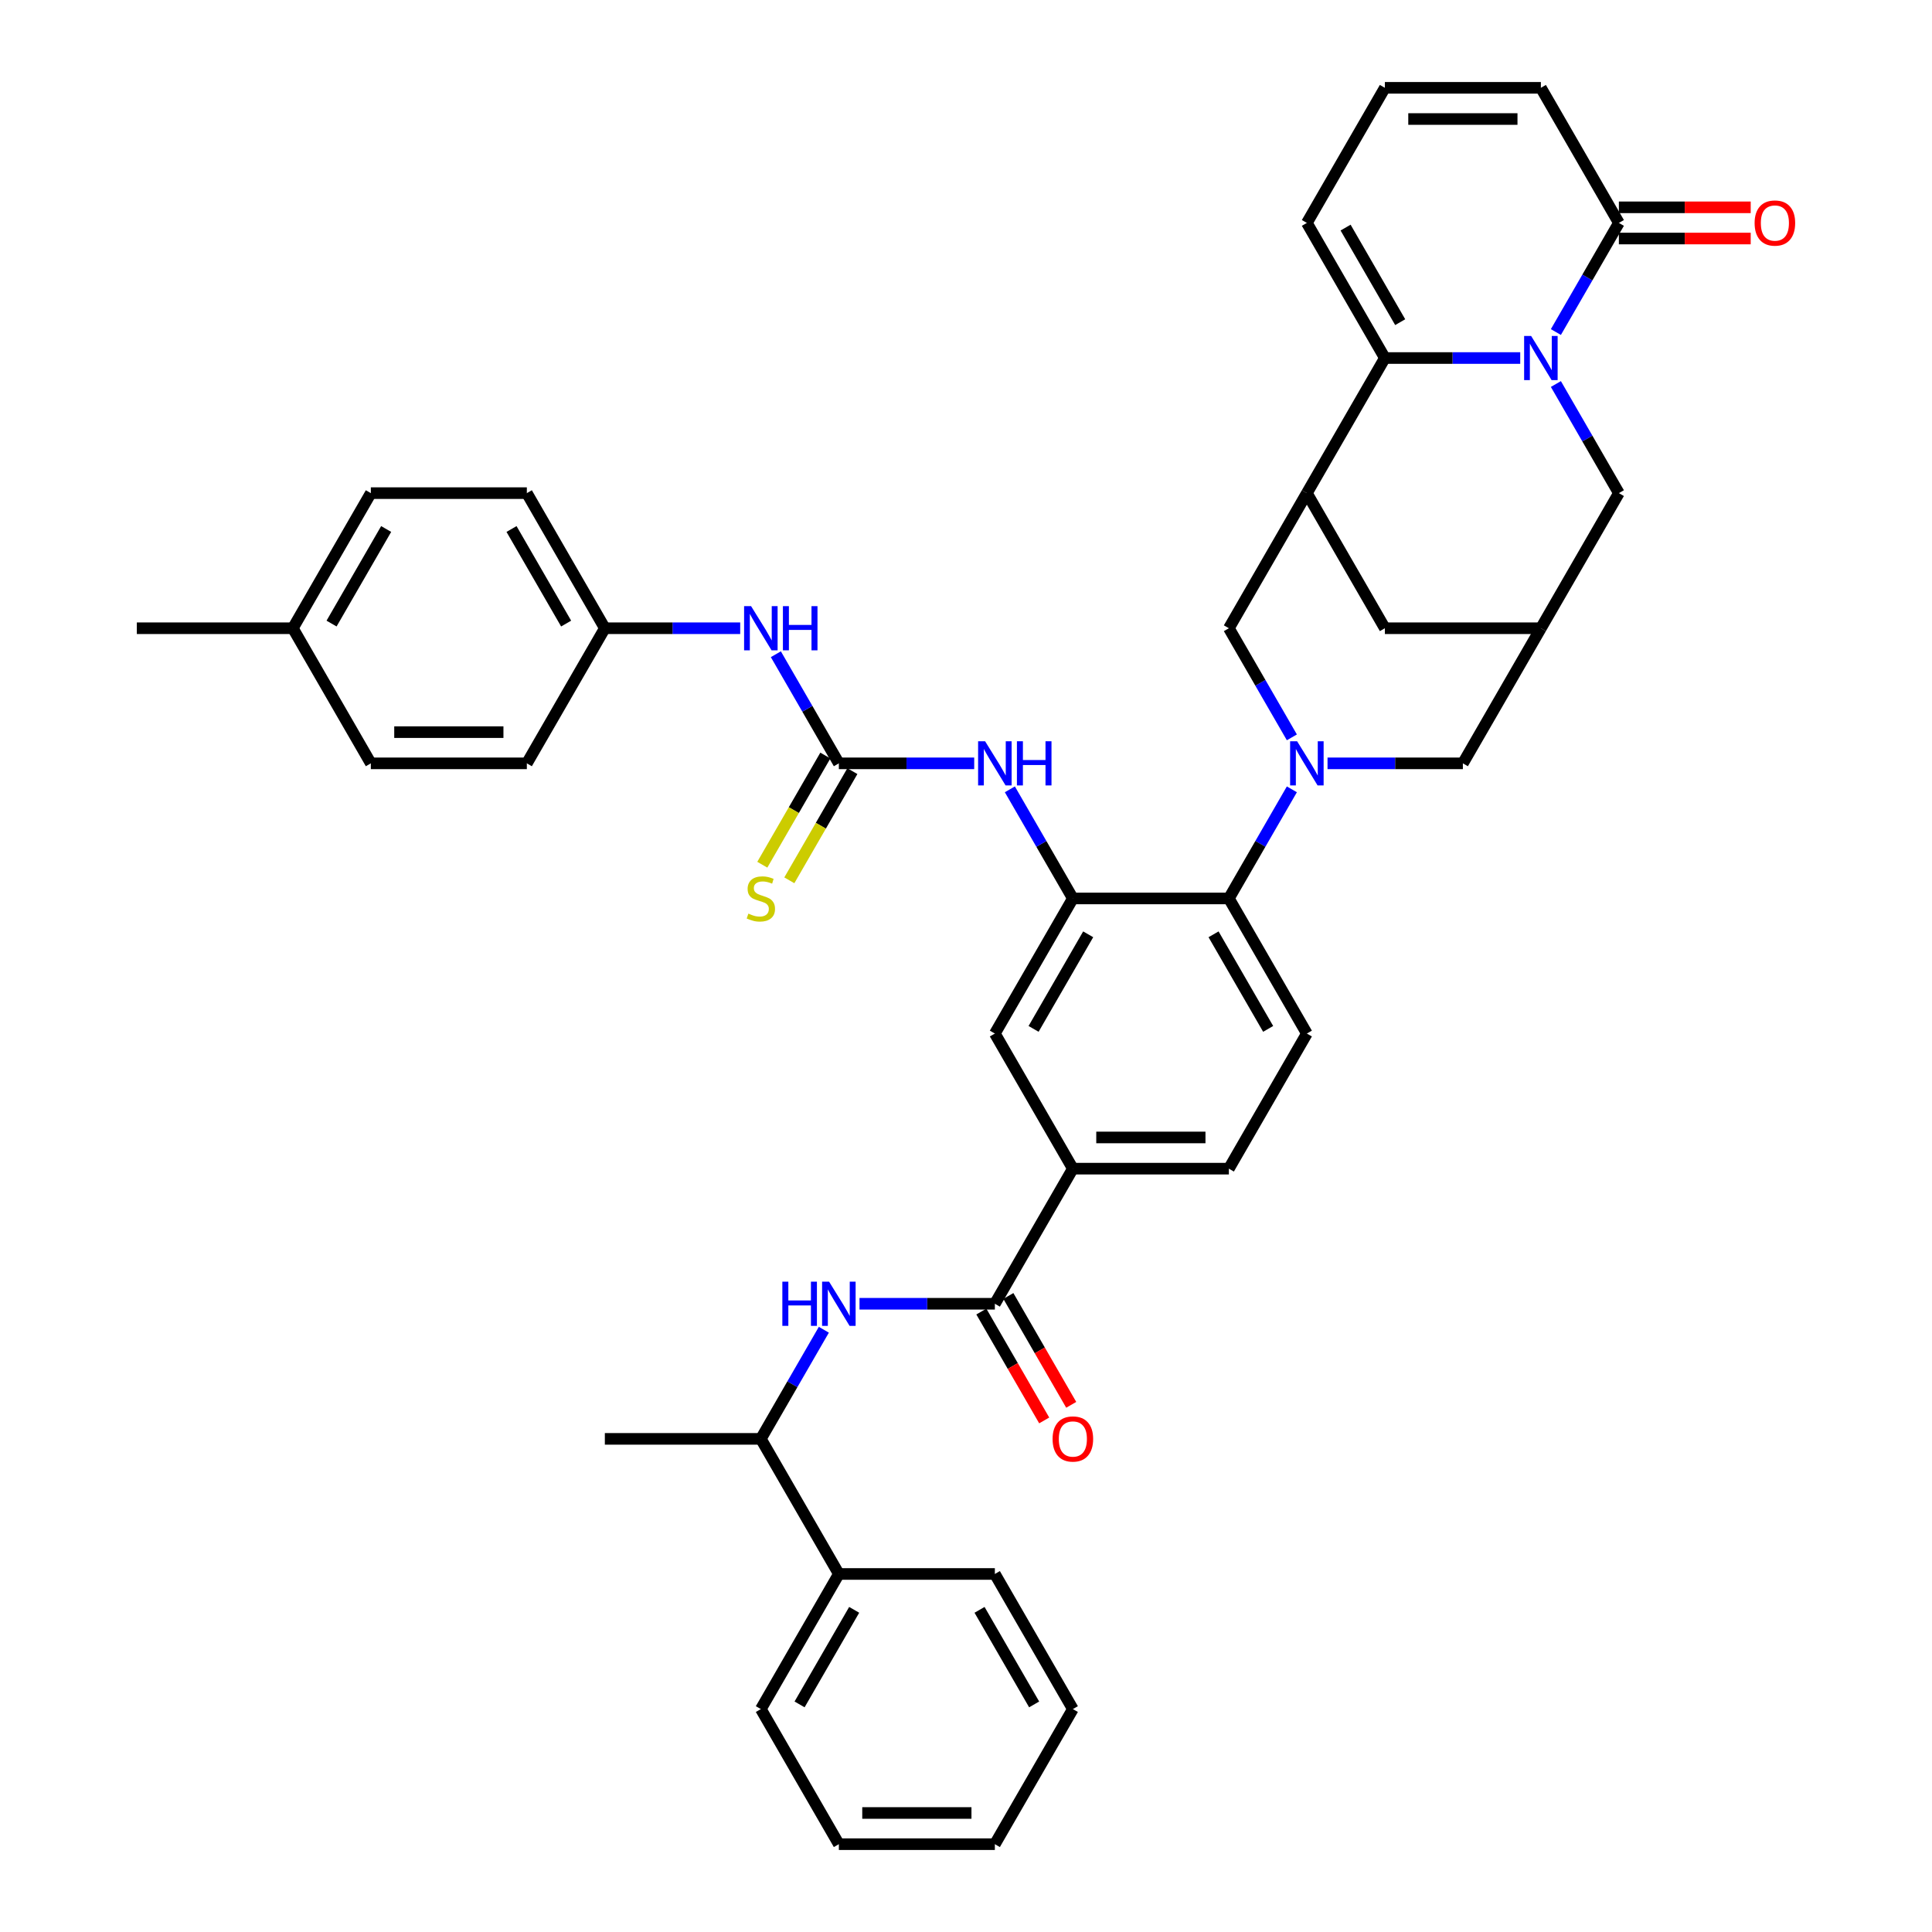 <?xml version='1.0' encoding='iso-8859-1'?>
<svg version='1.1' baseProfile='full'
              xmlns='http://www.w3.org/2000/svg'
                      xmlns:rdkit='http://www.rdkit.org/xml'
                      xmlns:xlink='http://www.w3.org/1999/xlink'
                  xml:space='preserve'
width='1000px' height='1000px' viewBox='0 0 1000 1000'>
<!-- END OF HEADER -->
<rect style='opacity:1.0;fill:#FFFFFF;stroke:none' width='1000' height='1000' x='0' y='0'> </rect>
<path class='bond-1' d='M 786.866,185.315 L 751.838,185.315' style='fill:none;fill-rule:evenodd;stroke:#0000FF;stroke-width:6px;stroke-linecap:butt;stroke-linejoin:miter;stroke-opacity:1' />
<path class='bond-1' d='M 751.838,185.315 L 716.809,185.315' style='fill:none;fill-rule:evenodd;stroke:#000000;stroke-width:6px;stroke-linecap:butt;stroke-linejoin:miter;stroke-opacity:1' />
<path class='bond-4' d='M 805.324,171.862 L 821.628,143.623' style='fill:none;fill-rule:evenodd;stroke:#0000FF;stroke-width:6px;stroke-linecap:butt;stroke-linejoin:miter;stroke-opacity:1' />
<path class='bond-4' d='M 821.628,143.623 L 837.932,115.385' style='fill:none;fill-rule:evenodd;stroke:#000000;stroke-width:6px;stroke-linecap:butt;stroke-linejoin:miter;stroke-opacity:1' />
<path class='bond-13' d='M 805.324,198.767 L 821.628,227.006' style='fill:none;fill-rule:evenodd;stroke:#0000FF;stroke-width:6px;stroke-linecap:butt;stroke-linejoin:miter;stroke-opacity:1' />
<path class='bond-13' d='M 821.628,227.006 L 837.932,255.245' style='fill:none;fill-rule:evenodd;stroke:#000000;stroke-width:6px;stroke-linecap:butt;stroke-linejoin:miter;stroke-opacity:1' />
<path class='bond-0' d='M 687.126,395.105 L 722.155,395.105' style='fill:none;fill-rule:evenodd;stroke:#0000FF;stroke-width:6px;stroke-linecap:butt;stroke-linejoin:miter;stroke-opacity:1' />
<path class='bond-0' d='M 722.155,395.105 L 757.183,395.105' style='fill:none;fill-rule:evenodd;stroke:#000000;stroke-width:6px;stroke-linecap:butt;stroke-linejoin:miter;stroke-opacity:1' />
<path class='bond-6' d='M 668.668,408.558 L 652.364,436.796' style='fill:none;fill-rule:evenodd;stroke:#0000FF;stroke-width:6px;stroke-linecap:butt;stroke-linejoin:miter;stroke-opacity:1' />
<path class='bond-6' d='M 652.364,436.796 L 636.061,465.035' style='fill:none;fill-rule:evenodd;stroke:#000000;stroke-width:6px;stroke-linecap:butt;stroke-linejoin:miter;stroke-opacity:1' />
<path class='bond-43' d='M 668.668,381.652 L 652.364,353.414' style='fill:none;fill-rule:evenodd;stroke:#0000FF;stroke-width:6px;stroke-linecap:butt;stroke-linejoin:miter;stroke-opacity:1' />
<path class='bond-43' d='M 652.364,353.414 L 636.061,325.175' style='fill:none;fill-rule:evenodd;stroke:#000000;stroke-width:6px;stroke-linecap:butt;stroke-linejoin:miter;stroke-opacity:1' />
<path class='bond-2' d='M 716.809,185.315 L 676.435,255.245' style='fill:none;fill-rule:evenodd;stroke:#000000;stroke-width:6px;stroke-linecap:butt;stroke-linejoin:miter;stroke-opacity:1' />
<path class='bond-19' d='M 716.809,185.315 L 676.435,115.385' style='fill:none;fill-rule:evenodd;stroke:#000000;stroke-width:6px;stroke-linecap:butt;stroke-linejoin:miter;stroke-opacity:1' />
<path class='bond-19' d='M 724.739,166.75 L 696.477,117.799' style='fill:none;fill-rule:evenodd;stroke:#000000;stroke-width:6px;stroke-linecap:butt;stroke-linejoin:miter;stroke-opacity:1' />
<path class='bond-8' d='M 676.435,255.245 L 636.061,325.175' style='fill:none;fill-rule:evenodd;stroke:#000000;stroke-width:6px;stroke-linecap:butt;stroke-linejoin:miter;stroke-opacity:1' />
<path class='bond-41' d='M 676.435,255.245 L 716.809,325.175' style='fill:none;fill-rule:evenodd;stroke:#000000;stroke-width:6px;stroke-linecap:butt;stroke-linejoin:miter;stroke-opacity:1' />
<path class='bond-3' d='M 555.313,465.035 L 636.061,465.035' style='fill:none;fill-rule:evenodd;stroke:#000000;stroke-width:6px;stroke-linecap:butt;stroke-linejoin:miter;stroke-opacity:1' />
<path class='bond-9' d='M 555.313,465.035 L 539.009,436.796' style='fill:none;fill-rule:evenodd;stroke:#000000;stroke-width:6px;stroke-linecap:butt;stroke-linejoin:miter;stroke-opacity:1' />
<path class='bond-9' d='M 539.009,436.796 L 522.705,408.558' style='fill:none;fill-rule:evenodd;stroke:#0000FF;stroke-width:6px;stroke-linecap:butt;stroke-linejoin:miter;stroke-opacity:1' />
<path class='bond-15' d='M 555.313,465.035 L 514.938,534.965' style='fill:none;fill-rule:evenodd;stroke:#000000;stroke-width:6px;stroke-linecap:butt;stroke-linejoin:miter;stroke-opacity:1' />
<path class='bond-15' d='M 563.242,483.599 L 534.981,532.55' style='fill:none;fill-rule:evenodd;stroke:#000000;stroke-width:6px;stroke-linecap:butt;stroke-linejoin:miter;stroke-opacity:1' />
<path class='bond-22' d='M 837.932,115.385 L 797.557,45.455' style='fill:none;fill-rule:evenodd;stroke:#000000;stroke-width:6px;stroke-linecap:butt;stroke-linejoin:miter;stroke-opacity:1' />
<path class='bond-25' d='M 837.932,123.459 L 872.048,123.459' style='fill:none;fill-rule:evenodd;stroke:#000000;stroke-width:6px;stroke-linecap:butt;stroke-linejoin:miter;stroke-opacity:1' />
<path class='bond-25' d='M 872.048,123.459 L 906.164,123.459' style='fill:none;fill-rule:evenodd;stroke:#FF0000;stroke-width:6px;stroke-linecap:butt;stroke-linejoin:miter;stroke-opacity:1' />
<path class='bond-25' d='M 837.932,107.31 L 872.048,107.31' style='fill:none;fill-rule:evenodd;stroke:#000000;stroke-width:6px;stroke-linecap:butt;stroke-linejoin:miter;stroke-opacity:1' />
<path class='bond-25' d='M 872.048,107.31 L 906.164,107.31' style='fill:none;fill-rule:evenodd;stroke:#FF0000;stroke-width:6px;stroke-linecap:butt;stroke-linejoin:miter;stroke-opacity:1' />
<path class='bond-5' d='M 434.19,395.105 L 469.219,395.105' style='fill:none;fill-rule:evenodd;stroke:#000000;stroke-width:6px;stroke-linecap:butt;stroke-linejoin:miter;stroke-opacity:1' />
<path class='bond-5' d='M 469.219,395.105 L 504.247,395.105' style='fill:none;fill-rule:evenodd;stroke:#0000FF;stroke-width:6px;stroke-linecap:butt;stroke-linejoin:miter;stroke-opacity:1' />
<path class='bond-17' d='M 434.19,395.105 L 417.887,366.866' style='fill:none;fill-rule:evenodd;stroke:#000000;stroke-width:6px;stroke-linecap:butt;stroke-linejoin:miter;stroke-opacity:1' />
<path class='bond-17' d='M 417.887,366.866 L 401.583,338.627' style='fill:none;fill-rule:evenodd;stroke:#0000FF;stroke-width:6px;stroke-linecap:butt;stroke-linejoin:miter;stroke-opacity:1' />
<path class='bond-20' d='M 427.197,391.067 L 410.884,419.322' style='fill:none;fill-rule:evenodd;stroke:#000000;stroke-width:6px;stroke-linecap:butt;stroke-linejoin:miter;stroke-opacity:1' />
<path class='bond-20' d='M 410.884,419.322 L 394.571,447.577' style='fill:none;fill-rule:evenodd;stroke:#CCCC00;stroke-width:6px;stroke-linecap:butt;stroke-linejoin:miter;stroke-opacity:1' />
<path class='bond-20' d='M 441.183,399.142 L 424.87,427.397' style='fill:none;fill-rule:evenodd;stroke:#000000;stroke-width:6px;stroke-linecap:butt;stroke-linejoin:miter;stroke-opacity:1' />
<path class='bond-20' d='M 424.87,427.397 L 408.557,455.652' style='fill:none;fill-rule:evenodd;stroke:#CCCC00;stroke-width:6px;stroke-linecap:butt;stroke-linejoin:miter;stroke-opacity:1' />
<path class='bond-18' d='M 636.061,465.035 L 676.435,534.965' style='fill:none;fill-rule:evenodd;stroke:#000000;stroke-width:6px;stroke-linecap:butt;stroke-linejoin:miter;stroke-opacity:1' />
<path class='bond-18' d='M 628.131,483.599 L 656.393,532.55' style='fill:none;fill-rule:evenodd;stroke:#000000;stroke-width:6px;stroke-linecap:butt;stroke-linejoin:miter;stroke-opacity:1' />
<path class='bond-7' d='M 514.938,674.825 L 555.313,604.895' style='fill:none;fill-rule:evenodd;stroke:#000000;stroke-width:6px;stroke-linecap:butt;stroke-linejoin:miter;stroke-opacity:1' />
<path class='bond-10' d='M 514.938,674.825 L 479.91,674.825' style='fill:none;fill-rule:evenodd;stroke:#000000;stroke-width:6px;stroke-linecap:butt;stroke-linejoin:miter;stroke-opacity:1' />
<path class='bond-10' d='M 479.91,674.825 L 444.881,674.825' style='fill:none;fill-rule:evenodd;stroke:#0000FF;stroke-width:6px;stroke-linecap:butt;stroke-linejoin:miter;stroke-opacity:1' />
<path class='bond-24' d='M 507.945,678.863 L 524.212,707.037' style='fill:none;fill-rule:evenodd;stroke:#000000;stroke-width:6px;stroke-linecap:butt;stroke-linejoin:miter;stroke-opacity:1' />
<path class='bond-24' d='M 524.212,707.037 L 540.478,735.211' style='fill:none;fill-rule:evenodd;stroke:#FF0000;stroke-width:6px;stroke-linecap:butt;stroke-linejoin:miter;stroke-opacity:1' />
<path class='bond-24' d='M 521.931,670.788 L 538.198,698.962' style='fill:none;fill-rule:evenodd;stroke:#000000;stroke-width:6px;stroke-linecap:butt;stroke-linejoin:miter;stroke-opacity:1' />
<path class='bond-24' d='M 538.198,698.962 L 554.464,727.136' style='fill:none;fill-rule:evenodd;stroke:#FF0000;stroke-width:6px;stroke-linecap:butt;stroke-linejoin:miter;stroke-opacity:1' />
<path class='bond-23' d='M 426.423,688.278 L 410.12,716.517' style='fill:none;fill-rule:evenodd;stroke:#0000FF;stroke-width:6px;stroke-linecap:butt;stroke-linejoin:miter;stroke-opacity:1' />
<path class='bond-23' d='M 410.12,716.517 L 393.816,744.755' style='fill:none;fill-rule:evenodd;stroke:#000000;stroke-width:6px;stroke-linecap:butt;stroke-linejoin:miter;stroke-opacity:1' />
<path class='bond-11' d='M 797.557,325.175 L 837.932,255.245' style='fill:none;fill-rule:evenodd;stroke:#000000;stroke-width:6px;stroke-linecap:butt;stroke-linejoin:miter;stroke-opacity:1' />
<path class='bond-14' d='M 797.557,325.175 L 757.183,395.105' style='fill:none;fill-rule:evenodd;stroke:#000000;stroke-width:6px;stroke-linecap:butt;stroke-linejoin:miter;stroke-opacity:1' />
<path class='bond-16' d='M 797.557,325.175 L 716.809,325.175' style='fill:none;fill-rule:evenodd;stroke:#000000;stroke-width:6px;stroke-linecap:butt;stroke-linejoin:miter;stroke-opacity:1' />
<path class='bond-12' d='M 555.313,604.895 L 636.061,604.895' style='fill:none;fill-rule:evenodd;stroke:#000000;stroke-width:6px;stroke-linecap:butt;stroke-linejoin:miter;stroke-opacity:1' />
<path class='bond-12' d='M 567.425,588.745 L 623.949,588.745' style='fill:none;fill-rule:evenodd;stroke:#000000;stroke-width:6px;stroke-linecap:butt;stroke-linejoin:miter;stroke-opacity:1' />
<path class='bond-44' d='M 555.313,604.895 L 514.938,534.965' style='fill:none;fill-rule:evenodd;stroke:#000000;stroke-width:6px;stroke-linecap:butt;stroke-linejoin:miter;stroke-opacity:1' />
<path class='bond-28' d='M 383.125,325.175 L 348.096,325.175' style='fill:none;fill-rule:evenodd;stroke:#0000FF;stroke-width:6px;stroke-linecap:butt;stroke-linejoin:miter;stroke-opacity:1' />
<path class='bond-28' d='M 348.096,325.175 L 313.068,325.175' style='fill:none;fill-rule:evenodd;stroke:#000000;stroke-width:6px;stroke-linecap:butt;stroke-linejoin:miter;stroke-opacity:1' />
<path class='bond-26' d='M 676.435,534.965 L 636.061,604.895' style='fill:none;fill-rule:evenodd;stroke:#000000;stroke-width:6px;stroke-linecap:butt;stroke-linejoin:miter;stroke-opacity:1' />
<path class='bond-42' d='M 676.435,115.385 L 716.809,45.455' style='fill:none;fill-rule:evenodd;stroke:#000000;stroke-width:6px;stroke-linecap:butt;stroke-linejoin:miter;stroke-opacity:1' />
<path class='bond-21' d='M 716.809,45.455 L 797.557,45.455' style='fill:none;fill-rule:evenodd;stroke:#000000;stroke-width:6px;stroke-linecap:butt;stroke-linejoin:miter;stroke-opacity:1' />
<path class='bond-21' d='M 728.921,61.604 L 785.445,61.604' style='fill:none;fill-rule:evenodd;stroke:#000000;stroke-width:6px;stroke-linecap:butt;stroke-linejoin:miter;stroke-opacity:1' />
<path class='bond-27' d='M 393.816,744.755 L 434.19,814.685' style='fill:none;fill-rule:evenodd;stroke:#000000;stroke-width:6px;stroke-linecap:butt;stroke-linejoin:miter;stroke-opacity:1' />
<path class='bond-34' d='M 393.816,744.755 L 313.068,744.755' style='fill:none;fill-rule:evenodd;stroke:#000000;stroke-width:6px;stroke-linecap:butt;stroke-linejoin:miter;stroke-opacity:1' />
<path class='bond-35' d='M 434.19,814.685 L 393.816,884.615' style='fill:none;fill-rule:evenodd;stroke:#000000;stroke-width:6px;stroke-linecap:butt;stroke-linejoin:miter;stroke-opacity:1' />
<path class='bond-35' d='M 442.12,833.25 L 413.858,882.201' style='fill:none;fill-rule:evenodd;stroke:#000000;stroke-width:6px;stroke-linecap:butt;stroke-linejoin:miter;stroke-opacity:1' />
<path class='bond-36' d='M 434.19,814.685 L 514.938,814.685' style='fill:none;fill-rule:evenodd;stroke:#000000;stroke-width:6px;stroke-linecap:butt;stroke-linejoin:miter;stroke-opacity:1' />
<path class='bond-30' d='M 313.068,325.175 L 272.694,395.105' style='fill:none;fill-rule:evenodd;stroke:#000000;stroke-width:6px;stroke-linecap:butt;stroke-linejoin:miter;stroke-opacity:1' />
<path class='bond-31' d='M 313.068,325.175 L 272.694,255.245' style='fill:none;fill-rule:evenodd;stroke:#000000;stroke-width:6px;stroke-linecap:butt;stroke-linejoin:miter;stroke-opacity:1' />
<path class='bond-31' d='M 293.026,322.76 L 264.764,273.809' style='fill:none;fill-rule:evenodd;stroke:#000000;stroke-width:6px;stroke-linecap:butt;stroke-linejoin:miter;stroke-opacity:1' />
<path class='bond-29' d='M 151.571,325.175 L 191.945,255.245' style='fill:none;fill-rule:evenodd;stroke:#000000;stroke-width:6px;stroke-linecap:butt;stroke-linejoin:miter;stroke-opacity:1' />
<path class='bond-29' d='M 171.613,322.76 L 199.875,273.809' style='fill:none;fill-rule:evenodd;stroke:#000000;stroke-width:6px;stroke-linecap:butt;stroke-linejoin:miter;stroke-opacity:1' />
<path class='bond-37' d='M 151.571,325.175 L 70.823,325.175' style='fill:none;fill-rule:evenodd;stroke:#000000;stroke-width:6px;stroke-linecap:butt;stroke-linejoin:miter;stroke-opacity:1' />
<path class='bond-45' d='M 151.571,325.175 L 191.945,395.105' style='fill:none;fill-rule:evenodd;stroke:#000000;stroke-width:6px;stroke-linecap:butt;stroke-linejoin:miter;stroke-opacity:1' />
<path class='bond-33' d='M 272.694,395.105 L 191.945,395.105' style='fill:none;fill-rule:evenodd;stroke:#000000;stroke-width:6px;stroke-linecap:butt;stroke-linejoin:miter;stroke-opacity:1' />
<path class='bond-33' d='M 260.581,378.955 L 204.058,378.955' style='fill:none;fill-rule:evenodd;stroke:#000000;stroke-width:6px;stroke-linecap:butt;stroke-linejoin:miter;stroke-opacity:1' />
<path class='bond-32' d='M 272.694,255.245 L 191.945,255.245' style='fill:none;fill-rule:evenodd;stroke:#000000;stroke-width:6px;stroke-linecap:butt;stroke-linejoin:miter;stroke-opacity:1' />
<path class='bond-39' d='M 393.816,884.615 L 434.19,954.545' style='fill:none;fill-rule:evenodd;stroke:#000000;stroke-width:6px;stroke-linecap:butt;stroke-linejoin:miter;stroke-opacity:1' />
<path class='bond-38' d='M 514.938,814.685 L 555.313,884.615' style='fill:none;fill-rule:evenodd;stroke:#000000;stroke-width:6px;stroke-linecap:butt;stroke-linejoin:miter;stroke-opacity:1' />
<path class='bond-38' d='M 507.009,833.25 L 535.27,882.201' style='fill:none;fill-rule:evenodd;stroke:#000000;stroke-width:6px;stroke-linecap:butt;stroke-linejoin:miter;stroke-opacity:1' />
<path class='bond-40' d='M 555.313,884.615 L 514.938,954.545' style='fill:none;fill-rule:evenodd;stroke:#000000;stroke-width:6px;stroke-linecap:butt;stroke-linejoin:miter;stroke-opacity:1' />
<path class='bond-46' d='M 434.19,954.545 L 514.938,954.545' style='fill:none;fill-rule:evenodd;stroke:#000000;stroke-width:6px;stroke-linecap:butt;stroke-linejoin:miter;stroke-opacity:1' />
<path class='bond-46' d='M 446.302,938.396 L 502.826,938.396' style='fill:none;fill-rule:evenodd;stroke:#000000;stroke-width:6px;stroke-linecap:butt;stroke-linejoin:miter;stroke-opacity:1' />
<path  class='atom-0' d='M 792.503 173.881
L 799.996 185.993
Q 800.739 187.188, 801.934 189.352
Q 803.129 191.516, 803.194 191.645
L 803.194 173.881
L 806.23 173.881
L 806.23 196.749
L 803.097 196.749
L 795.054 183.506
Q 794.118 181.956, 793.116 180.179
Q 792.147 178.403, 791.857 177.854
L 791.857 196.749
L 788.885 196.749
L 788.885 173.881
L 792.503 173.881
' fill='#0000FF'/>
<path  class='atom-1' d='M 671.38 383.671
L 678.874 395.783
Q 679.616 396.978, 680.812 399.142
Q 682.007 401.306, 682.071 401.436
L 682.071 383.671
L 685.107 383.671
L 685.107 406.539
L 681.974 406.539
L 673.932 393.296
Q 672.995 391.746, 671.994 389.969
Q 671.025 388.193, 670.734 387.644
L 670.734 406.539
L 667.763 406.539
L 667.763 383.671
L 671.38 383.671
' fill='#0000FF'/>
<path  class='atom-10' d='M 509.884 383.671
L 517.377 395.783
Q 518.12 396.978, 519.315 399.142
Q 520.51 401.306, 520.575 401.436
L 520.575 383.671
L 523.611 383.671
L 523.611 406.539
L 520.478 406.539
L 512.435 393.296
Q 511.499 391.746, 510.497 389.969
Q 509.528 388.193, 509.238 387.644
L 509.238 406.539
L 506.266 406.539
L 506.266 383.671
L 509.884 383.671
' fill='#0000FF'/>
<path  class='atom-10' d='M 526.356 383.671
L 529.457 383.671
L 529.457 393.393
L 541.149 393.393
L 541.149 383.671
L 544.25 383.671
L 544.25 406.539
L 541.149 406.539
L 541.149 395.977
L 529.457 395.977
L 529.457 406.539
L 526.356 406.539
L 526.356 383.671
' fill='#0000FF'/>
<path  class='atom-11' d='M 404.943 663.391
L 408.044 663.391
L 408.044 673.113
L 419.736 673.113
L 419.736 663.391
L 422.837 663.391
L 422.837 686.259
L 419.736 686.259
L 419.736 675.697
L 408.044 675.697
L 408.044 686.259
L 404.943 686.259
L 404.943 663.391
' fill='#0000FF'/>
<path  class='atom-11' d='M 429.135 663.391
L 436.629 675.503
Q 437.372 676.699, 438.567 678.863
Q 439.762 681.027, 439.826 681.156
L 439.826 663.391
L 442.863 663.391
L 442.863 686.259
L 439.729 686.259
L 431.687 673.016
Q 430.75 671.466, 429.749 669.69
Q 428.78 667.913, 428.489 667.364
L 428.489 686.259
L 425.518 686.259
L 425.518 663.391
L 429.135 663.391
' fill='#0000FF'/>
<path  class='atom-18' d='M 388.761 313.741
L 396.255 325.853
Q 396.997 327.048, 398.193 329.212
Q 399.388 331.376, 399.452 331.505
L 399.452 313.741
L 402.488 313.741
L 402.488 336.609
L 399.355 336.609
L 391.313 323.366
Q 390.376 321.816, 389.375 320.039
Q 388.406 318.263, 388.115 317.714
L 388.115 336.609
L 385.144 336.609
L 385.144 313.741
L 388.761 313.741
' fill='#0000FF'/>
<path  class='atom-18' d='M 405.234 313.741
L 408.335 313.741
L 408.335 323.463
L 420.027 323.463
L 420.027 313.741
L 423.128 313.741
L 423.128 336.609
L 420.027 336.609
L 420.027 326.047
L 408.335 326.047
L 408.335 336.609
L 405.234 336.609
L 405.234 313.741
' fill='#0000FF'/>
<path  class='atom-21' d='M 387.356 472.884
Q 387.615 472.981, 388.68 473.433
Q 389.746 473.885, 390.909 474.176
Q 392.104 474.434, 393.267 474.434
Q 395.431 474.434, 396.691 473.4
Q 397.95 472.335, 397.95 470.494
Q 397.95 469.234, 397.304 468.459
Q 396.691 467.684, 395.722 467.264
Q 394.753 466.844, 393.138 466.359
Q 391.103 465.746, 389.875 465.164
Q 388.68 464.583, 387.808 463.355
Q 386.969 462.128, 386.969 460.061
Q 386.969 457.186, 388.907 455.41
Q 390.877 453.633, 394.753 453.633
Q 397.401 453.633, 400.405 454.893
L 399.662 457.38
Q 396.917 456.25, 394.85 456.25
Q 392.621 456.25, 391.394 457.186
Q 390.166 458.091, 390.198 459.673
Q 390.198 460.901, 390.812 461.644
Q 391.458 462.386, 392.363 462.806
Q 393.299 463.226, 394.85 463.711
Q 396.917 464.357, 398.144 465.003
Q 399.371 465.649, 400.244 466.973
Q 401.148 468.265, 401.148 470.494
Q 401.148 473.659, 399.016 475.371
Q 396.917 477.05, 393.396 477.05
Q 391.361 477.05, 389.811 476.598
Q 388.293 476.178, 386.484 475.435
L 387.356 472.884
' fill='#CCCC00'/>
<path  class='atom-25' d='M 544.815 744.82
Q 544.815 739.329, 547.528 736.261
Q 550.242 733.192, 555.313 733.192
Q 560.384 733.192, 563.097 736.261
Q 565.81 739.329, 565.81 744.82
Q 565.81 750.375, 563.064 753.541
Q 560.319 756.674, 555.313 756.674
Q 550.274 756.674, 547.528 753.541
Q 544.815 750.408, 544.815 744.82
M 555.313 754.09
Q 558.801 754.09, 560.674 751.764
Q 562.58 749.406, 562.58 744.82
Q 562.58 740.33, 560.674 738.069
Q 558.801 735.776, 555.313 735.776
Q 551.824 735.776, 549.919 738.037
Q 548.045 740.298, 548.045 744.82
Q 548.045 749.439, 549.919 751.764
Q 551.824 754.09, 555.313 754.09
' fill='#FF0000'/>
<path  class='atom-26' d='M 908.183 115.449
Q 908.183 109.958, 910.896 106.89
Q 913.609 103.821, 918.68 103.821
Q 923.751 103.821, 926.464 106.89
Q 929.177 109.958, 929.177 115.449
Q 929.177 121.005, 926.432 124.17
Q 923.686 127.303, 918.68 127.303
Q 913.641 127.303, 910.896 124.17
Q 908.183 121.037, 908.183 115.449
M 918.68 124.719
Q 922.168 124.719, 924.042 122.394
Q 925.947 120.036, 925.947 115.449
Q 925.947 110.96, 924.042 108.699
Q 922.168 106.405, 918.68 106.405
Q 915.192 106.405, 913.286 108.666
Q 911.413 110.927, 911.413 115.449
Q 911.413 120.068, 913.286 122.394
Q 915.192 124.719, 918.68 124.719
' fill='#FF0000'/>
</svg>
